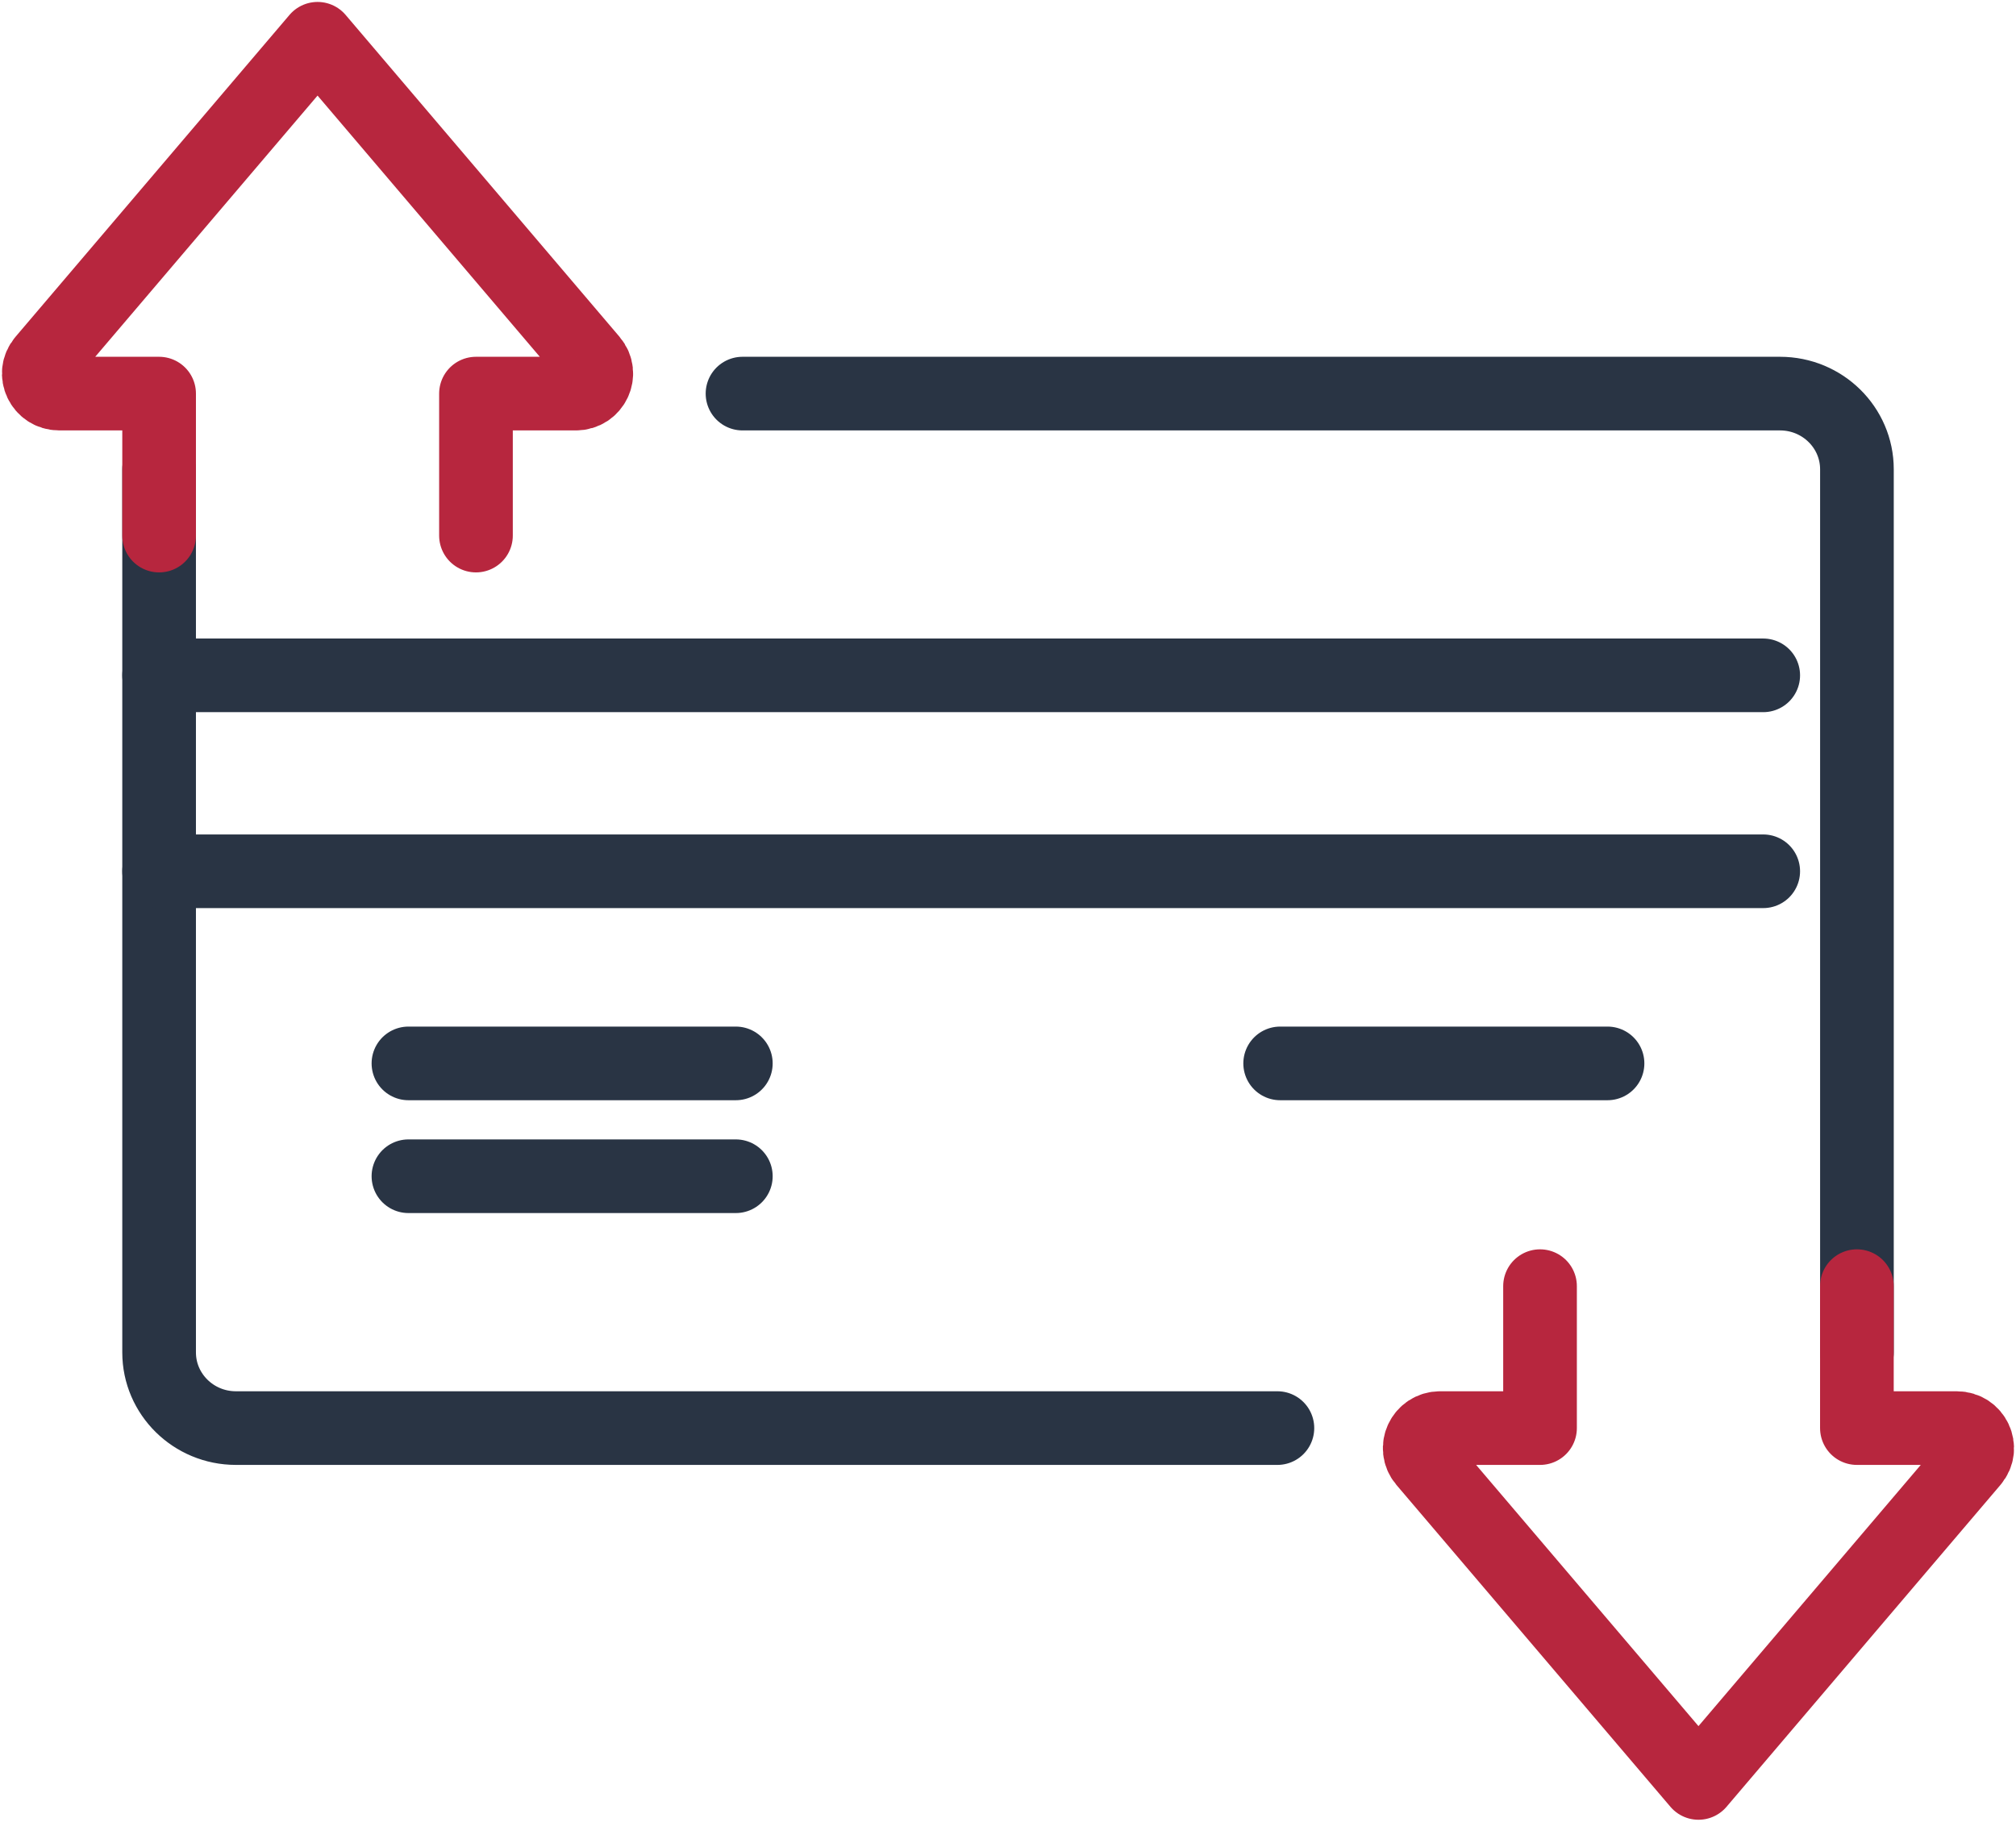 <svg width="52" height="47" viewBox="0 0 52 47" fill="none" xmlns="http://www.w3.org/2000/svg">
<path d="M19.152 10.155H45.914C47.009 10.155 47.897 11.03 47.897 12.108V34.892" stroke="#293444" stroke-width="1.9" stroke-linecap="round" stroke-linejoin="round"/>
<path d="M32.949 36.845H6.085C4.991 36.845 4.104 35.97 4.104 34.893V12.108" stroke="#293444" stroke-width="1.9" stroke-linecap="round" stroke-linejoin="round"/>
<path d="M4.104 17.424H45.48" stroke="#293444" stroke-width="1.9" stroke-linecap="round" stroke-linejoin="round"/>
<path d="M4.104 22.479H45.48" stroke="#293444" stroke-width="1.9" stroke-linecap="round" stroke-linejoin="round"/>
<path d="M39.723 33.183V36.845H37.145C36.699 36.845 36.457 37.358 36.742 37.695L43.81 46L50.876 37.695C51.162 37.358 50.919 36.845 50.474 36.845H47.896V33.183" stroke="#B7263E" stroke-width="1.9" stroke-linecap="round" stroke-linejoin="round"/>
<path d="M12.277 13.818V10.155H14.855C15.3 10.155 15.543 9.642 15.257 9.306L8.191 1L1.123 9.306C0.838 9.642 1.08 10.155 1.526 10.155H4.104V13.818" stroke="#B7263E" stroke-width="1.9" stroke-linecap="round" stroke-linejoin="round"/>
<path d="M33.02 27.436H41.464" stroke="#293444" stroke-width="1.9" stroke-linecap="round" stroke-linejoin="round"/>
<path d="M10.535 27.436H18.98" stroke="#293444" stroke-width="1.9" stroke-linecap="round" stroke-linejoin="round"/>
<path d="M10.535 30.347H18.98" stroke="#293444" stroke-width="1.9" stroke-linecap="round" stroke-linejoin="round"/>
</svg>
